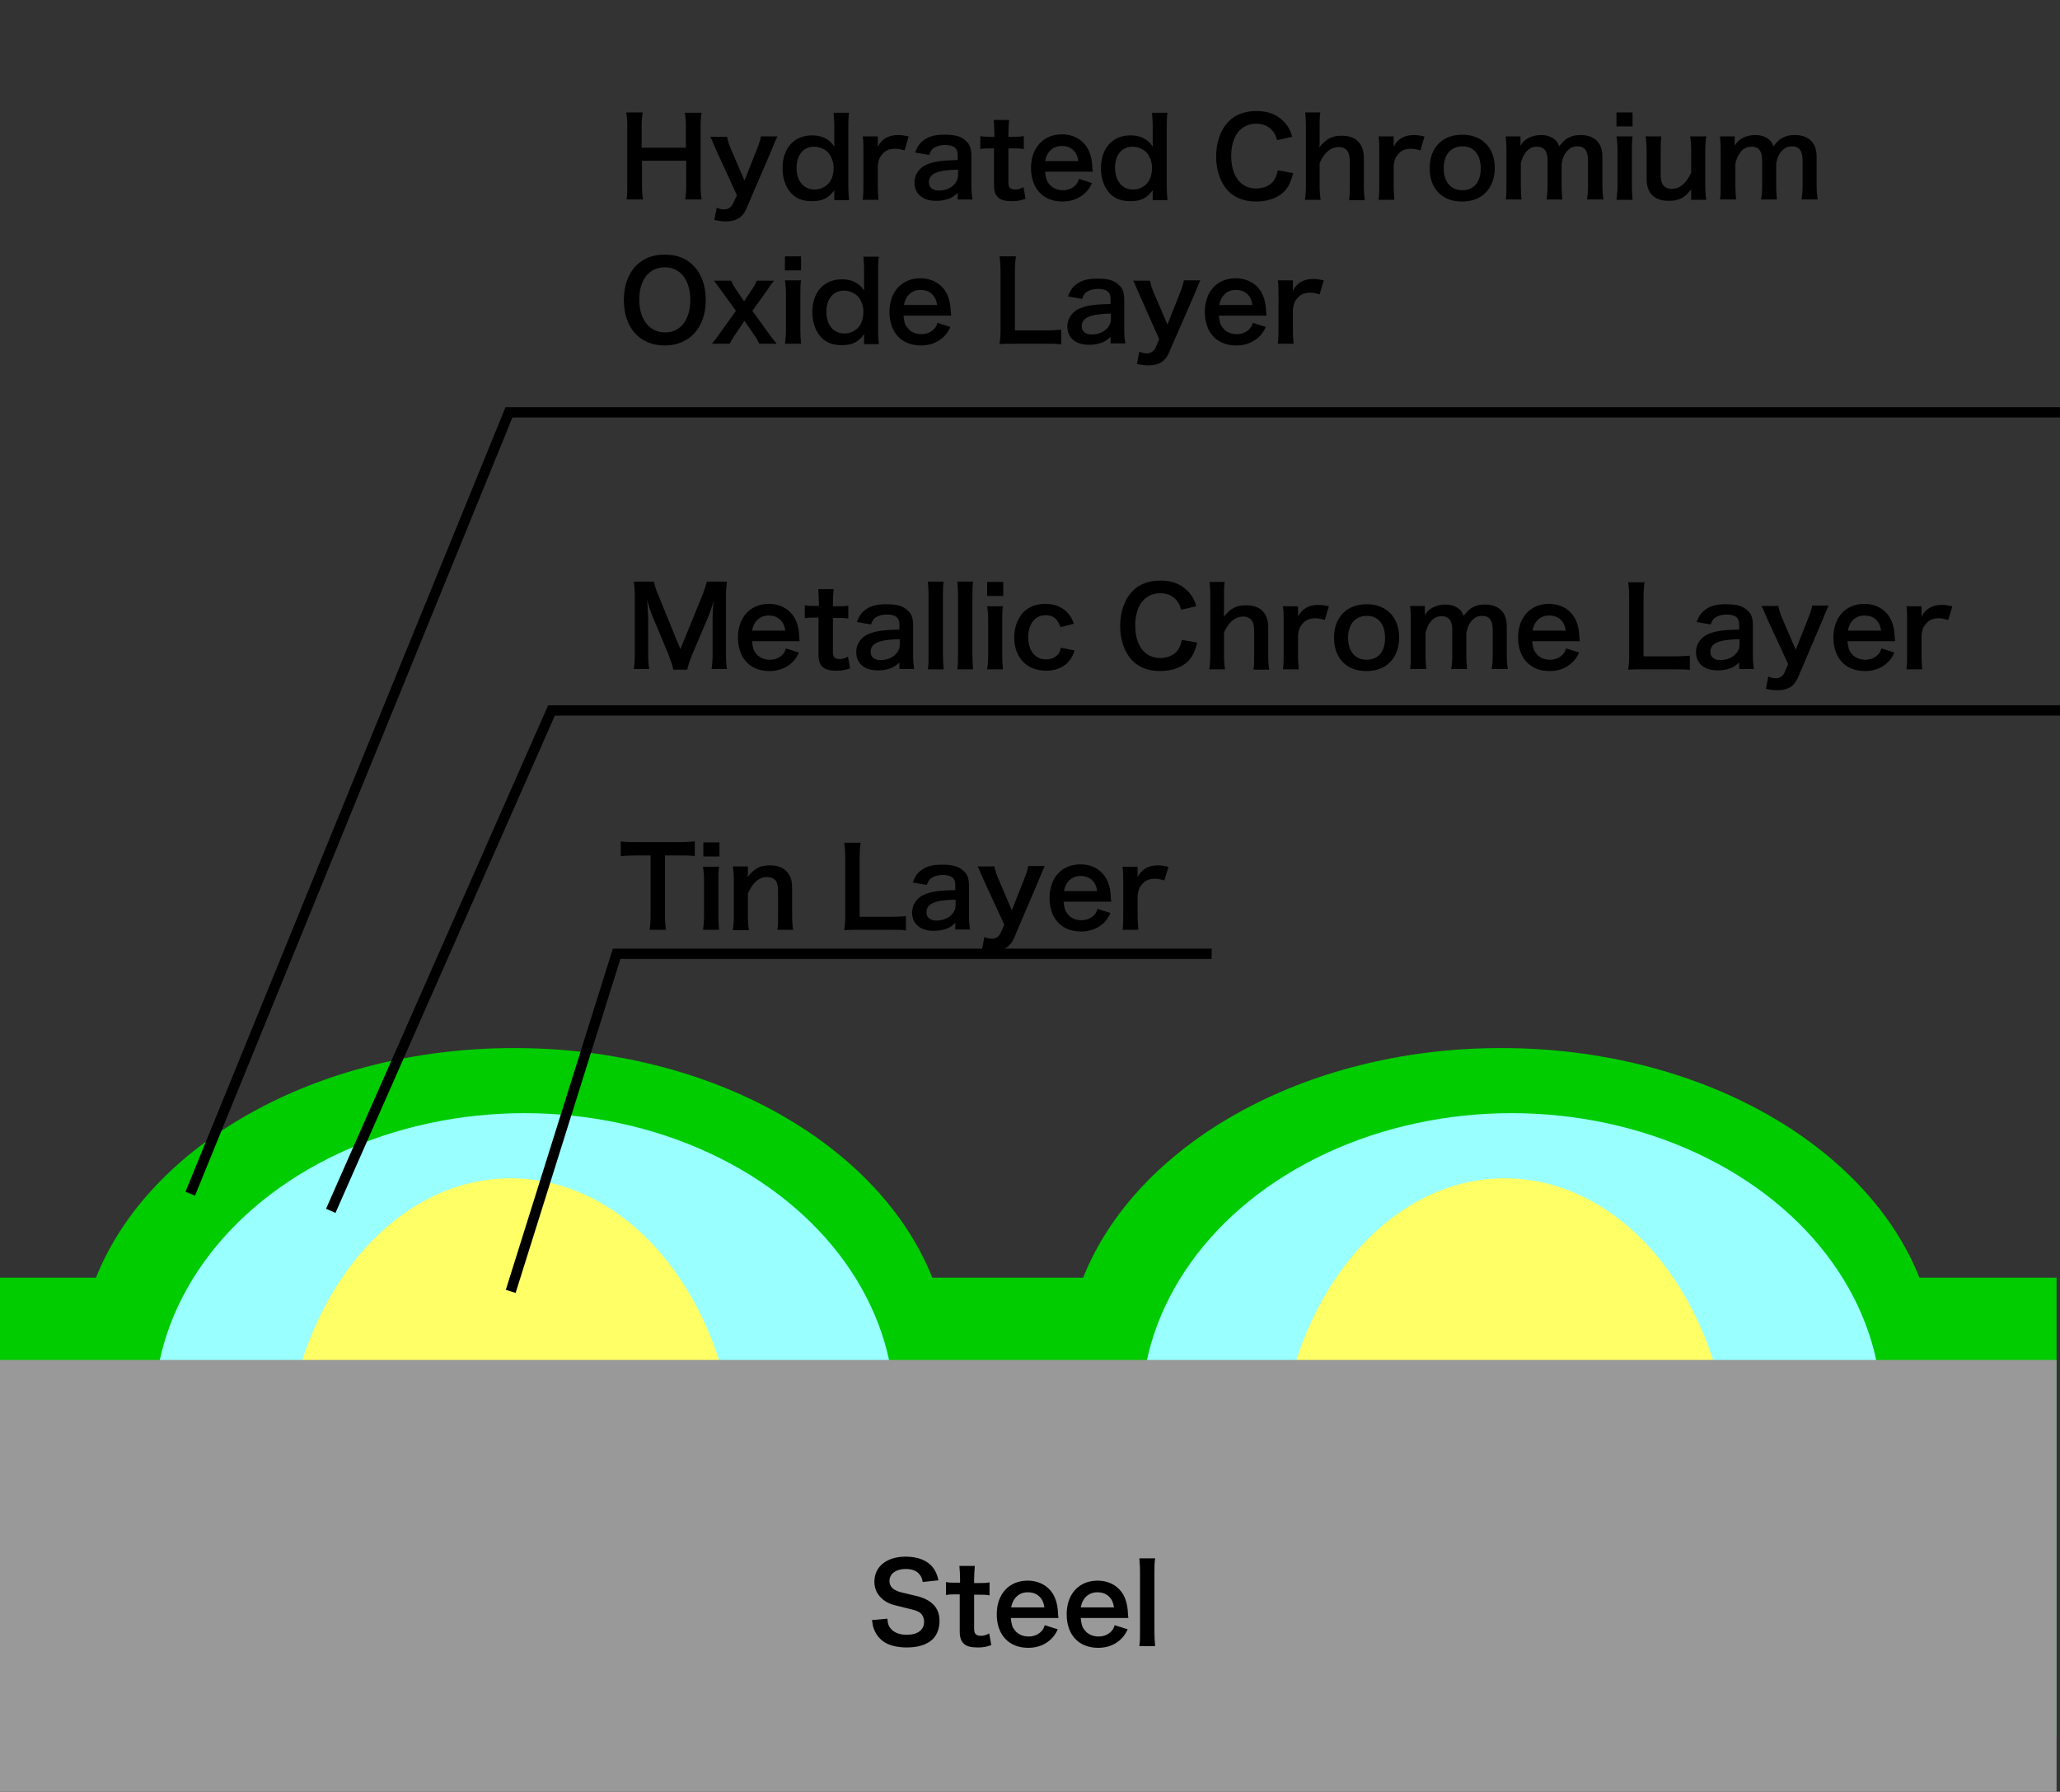 <?xml version="1.0" encoding="utf-8"?>
<!-- Generator: Adobe Illustrator 28.1.0, SVG Export Plug-In . SVG Version: 6.00 Build 0)  -->
<svg version="1.1" id="レイヤー_1" xmlns="http://www.w3.org/2000/svg" xmlns:xlink="http://www.w3.org/1999/xlink" x="0px"
	 y="0px" width="601px" height="522.8px" viewBox="0 0 601 522.8" style="enable-background:new 0 0 601 522.8;"
	 xml:space="preserve">
<rect x="0" y="0" width="601" height="522.8" fill="#333333" stroke="none"/>
<style type="text/css">
	.st0{fill:#00CC00;}
	.st1{fill:#99FFFF;}
	.st2{fill:#FFFF66;}
	.st3{fill:#999999;}
	.st4{fill:none;stroke:#000000;stroke-width:3;stroke-miterlimit:10;}
</style>
<path class="st0" d="M560,372.8c-15.4-38.7-64.1-67-122-67s-106.6,28.3-122,67H272c-15.4-38.7-64.1-67-122-67s-106.6,28.3-122,67H0
	v134h600v-134H560z"/>
<g>
	<ellipse class="st1" cx="153" cy="411.8" rx="108" ry="87"/>
	<ellipse class="st1" cx="441" cy="411.8" rx="108" ry="87"/>
</g>
<ellipse class="st2" cx="149" cy="430.8" rx="66" ry="87"/>
<ellipse class="st2" cx="439" cy="430.8" rx="66" ry="87"/>
<rect y="396.8" class="st3" width="600" height="126"/>
<polyline class="st4" points="149,376.8 179.9,278.3 353.5,278.3 "/>
<polyline class="st4" points="96.5,353.3 160.9,207.3 601.5,207.3 "/>
<polyline class="st4" points="55.5,348.3 148.5,120.3 601,120.3 "/>
<g>
	<g>
		<path d="M194,267.1c0,1.7,0.1,2.8,0.3,4.2h-4.8c0.2-1.3,0.3-2.4,0.3-4.2v-17.5h-4.3c-1.9,0-3.3,0.1-4.4,0.2v-4.3
			c1.2,0.2,2.5,0.2,4.4,0.2H198c2.3,0,3.5-0.1,4.7-0.2v4.3c-1.2-0.2-2.4-0.2-4.7-0.2h-4V267.1z"/>
		<path d="M209.9,245.8v4.1h-4.7v-4.1H209.9z M209.8,252.9c-0.2,1.2-0.2,2.2-0.2,4.2v10c0,1.8,0.1,2.8,0.2,4.2h-4.7
			c0.2-1.4,0.3-2.6,0.3-4.2v-10c0-1.8-0.1-2.8-0.3-4.2H209.8z"/>
		<path d="M213.8,271.2c0.2-1.4,0.3-2.4,0.3-4.2v-10c0-1.8-0.1-2.8-0.3-4.2h4.4v1.7c0,0.5,0,0.6-0.1,1.4c2-2.5,3.6-3.4,6.5-3.4
			c2.5,0,4.3,0.8,5.4,2.4c0.8,1.1,1.1,2.3,1.1,4.5v7.7c0,1.8,0.1,3,0.3,4.2h-4.6c0.2-1.4,0.2-2.5,0.2-4.2V260c0-1.3-0.2-2.2-0.5-2.8
			c-0.5-0.8-1.5-1.3-2.7-1.3c-2.3,0-4.2,1.6-5.6,4.8v6.5c0,1.6,0.1,2.8,0.3,4.2H213.8z"/>
		<path d="M264.4,271.5c-1.2-0.2-2.3-0.2-4.5-0.2h-9.5c-1.8,0-2.9,0-4.1,0.1c0.2-1.2,0.3-2.4,0.3-4.2v-16.6c0-2.2-0.1-3.4-0.3-4.7
			h4.8c-0.2,1.3-0.3,2.4-0.3,4.7v16.9h9c2.2,0,3.2-0.1,4.5-0.2V271.5z"/>
		<path d="M278.8,269.2c-1.3,1.2-2.1,1.7-3.4,2c-0.9,0.3-2,0.4-3,0.4c-3.9,0-6.3-2-6.3-5.4c0-2.2,1.4-4.3,3.6-5.2
			c2.1-0.9,4.4-1.2,9-1.3v-1.6c0-1.9-1.2-2.8-3.7-2.8c-1.3,0-2.6,0.4-3.3,0.9c-0.6,0.4-0.9,0.9-1.3,2l-4.1-0.7
			c0.7-1.9,1.3-2.7,2.5-3.6c1.6-1.2,3.4-1.6,6.1-1.6c3.1,0,4.9,0.5,6.3,1.9c1.1,1,1.5,2.2,1.5,4.4v8.6c0,1.7,0.1,2.6,0.3,4h-4.3
			V269.2z M278.8,262.5c-6.1,0.1-8.5,1.2-8.5,3.7c0,1.5,1.1,2.4,2.9,2.4c1.7,0,3.4-0.6,4.4-1.7c0.8-0.8,1.2-1.7,1.2-2.8V262.5z"/>
		<path d="M287,256.8c-1.4-3.2-1.4-3.3-1.8-4h4.9c0.2,0.9,0.6,2.4,1.2,3.7l3.9,9.1l3.6-9.1c0.8-2,1-2.8,1.2-3.8h4.8
			c-0.2,0.4-0.8,1.7-1.7,4l-7.3,17.1c-1,2.4-2.9,3.6-5.9,3.6c-1,0-1.9-0.1-3.4-0.4l0.7-3.6c0.9,0.4,1.5,0.5,2.2,0.5
			c1.1,0,2-0.6,2.5-1.6l1.1-2.5L287,256.8z"/>
		<path d="M310.3,263.1c0.2,1.8,0.4,2.7,1.2,3.6c0.9,1.2,2.4,1.8,4,1.8c1.6,0,2.9-0.6,3.8-1.6c0.4-0.4,0.6-0.8,0.9-1.7l3.8,1.2
			c-0.7,1.5-1.2,2.1-2,2.9c-1.7,1.6-3.9,2.5-6.6,2.5c-5.7,0-9.2-3.8-9.2-9.8c0-5.9,3.6-9.8,9-9.8c3.7,0,6.7,1.9,8,5.1
			c0.6,1.5,0.8,2.7,0.9,4.9c0,0.1,0,0.2,0.1,0.9H310.3z M320.1,260c-0.2-1.4-0.6-2.3-1.4-3.1c-0.9-0.9-2-1.3-3.5-1.3
			c-2.5,0-4.3,1.7-4.8,4.4H320.1z"/>
		<path d="M339.7,256.9c-1.3-0.4-2-0.5-2.8-0.5c-1.6,0-2.8,0.5-3.7,1.6c-0.8,0.9-1.1,1.7-1.3,3.2v5.9c0,1.7,0.1,2.7,0.2,4.2h-4.6
			c0.2-1.6,0.2-2.5,0.2-4.2v-10c0-2,0-2.8-0.2-4.2h4.4v3c1.2-2.3,3.1-3.4,6-3.4c0.8,0,1.5,0.1,3,0.4L339.7,256.9z"/>
	</g>
</g>
<g>
	<g>
		<path d="M258.9,472.3c0.1,1.4,0.3,2.1,0.9,2.8c0.9,1.2,2.6,1.9,4.7,1.9c3.2,0,5.1-1.4,5.1-3.8c0-1.3-0.6-2.4-1.6-2.9
			c-1-0.5-1.2-0.5-5.6-1.6c-2.4-0.5-3.7-1.1-4.8-2c-1.6-1.3-2.5-3-2.5-5.2c0-4.4,3.6-7.3,9.1-7.3c3.6,0,6.4,1.1,8,3.2
			c0.8,1.1,1.2,2,1.6,3.7l-4.6,0.5c-0.2-1.1-0.4-1.6-1-2.3c-0.8-1-2.2-1.5-4-1.5c-2.8,0-4.7,1.4-4.7,3.5c0,1.3,0.7,2.3,2.2,2.9
			c0.7,0.3,1,0.4,4.5,1.2c2.5,0.5,4.1,1.2,5.2,2c1.8,1.3,2.7,3.1,2.7,5.5c0,2.3-0.7,4.1-2,5.4c-1.7,1.6-4.2,2.4-7.6,2.4
			c-2.6,0-5.2-0.6-6.7-1.7c-1.3-0.9-2.2-2.1-2.8-3.6c-0.3-0.7-0.4-1.3-0.6-2.7L258.9,472.3z"/>
		<path d="M284.4,457c-0.1,1.1-0.2,2.5-0.2,3.9v1h1.3c1.5,0,2.2,0,3.2-0.2v3.8c-1.1-0.2-1.7-0.2-3.1-0.2h-1.4v9.9
			c0,1.6,0.6,2.1,2.1,2.1c0.8,0,1.3-0.2,2.3-0.7l0.6,3.4c-1.4,0.5-2.3,0.7-4,0.7c-3.7,0-5.2-1.3-5.2-4.7v-10.8h-1.2
			c-1.2,0-1.8,0-2.8,0.2v-3.8c0.9,0.2,1.5,0.2,2.9,0.2h1.2v-1c0-1.4-0.1-2.8-0.2-3.9H284.4z"/>
		<path d="M294.9,472.1c0.2,1.8,0.4,2.7,1.2,3.6c0.9,1.2,2.4,1.8,4,1.8c1.6,0,2.9-0.6,3.8-1.6c0.4-0.4,0.6-0.8,0.9-1.7l3.8,1.2
			c-0.7,1.5-1.2,2.1-2,2.9c-1.7,1.6-3.9,2.5-6.6,2.5c-5.7,0-9.2-3.8-9.2-9.8c0-5.9,3.6-9.8,9-9.8c3.7,0,6.7,1.9,8,5.1
			c0.6,1.5,0.8,2.7,0.9,4.9c0,0.1,0,0.2,0.1,0.9H294.9z M304.7,469c-0.2-1.4-0.6-2.3-1.4-3.1c-0.9-0.9-2-1.3-3.5-1.3
			c-2.5,0-4.3,1.7-4.8,4.4H304.7z"/>
		<path d="M315.3,472.1c0.2,1.8,0.4,2.7,1.2,3.6c0.9,1.2,2.4,1.8,4,1.8c1.6,0,2.9-0.6,3.8-1.6c0.4-0.4,0.6-0.8,0.9-1.7l3.8,1.2
			c-0.7,1.5-1.2,2.1-2,2.9c-1.7,1.6-3.9,2.5-6.6,2.5c-5.7,0-9.2-3.8-9.2-9.8c0-5.9,3.6-9.8,9-9.8c3.7,0,6.7,1.9,8,5.1
			c0.6,1.5,0.8,2.7,0.9,4.9c0,0.1,0,0.2,0.1,0.9H315.3z M325,469c-0.2-1.4-0.6-2.3-1.4-3.1c-0.9-0.9-2-1.3-3.5-1.3
			c-2.5,0-4.3,1.7-4.8,4.4H325z"/>
		<path d="M337,454.8c-0.2,1.2-0.2,2.3-0.2,4.2v17.1c0,1.7,0.1,2.8,0.2,4.2h-4.6c0.2-1.4,0.2-2.3,0.2-4.2v-17.2
			c0-1.9-0.1-2.9-0.2-4.2H337z"/>
	</g>
</g>
<g>
	<path d="M196.4,195.2c-0.2-1-0.7-2.5-1.4-4.3l-4.6-11c-0.6-1.4-0.9-2.3-1.6-4.9c0.1,1.7,0.3,4.3,0.3,5v10.5c0,2.2,0.1,3.4,0.3,4.7
		h-4.5c0.2-1.3,0.3-2.5,0.3-4.7v-16.1c0-2.1-0.1-3.4-0.3-4.7h5.9c0.2,1.1,0.6,2.5,1.2,3.8l6.5,15.9l6.5-15.9
		c0.6-1.6,0.9-2.6,1.2-3.8h5.9c-0.2,1.5-0.3,2.6-0.3,4.7v16.1c0,2.3,0.1,3.5,0.3,4.7h-4.5c0.2-1.3,0.3-2.5,0.3-4.7V180
		c0.1-2.8,0.2-4.4,0.3-4.9c-0.4,1.7-1,3.5-1.5,4.7l-4.8,11.3c-0.6,1.5-1.2,3.3-1.4,4.3H196.4z"/>
	<path d="M219.4,187.1c0.2,1.8,0.4,2.7,1.2,3.6c0.9,1.2,2.4,1.8,4,1.8c1.6,0,2.9-0.6,3.8-1.6c0.4-0.4,0.6-0.8,0.9-1.7l3.8,1.2
		c-0.7,1.5-1.2,2.1-2,2.9c-1.7,1.6-3.9,2.5-6.6,2.5c-5.7,0-9.2-3.8-9.2-9.8c0-5.9,3.6-9.8,9-9.8c3.7,0,6.7,1.9,8,5.1
		c0.6,1.5,0.8,2.7,0.9,4.9c0,0.1,0,0.2,0.1,0.9H219.4z M229.1,184c-0.2-1.4-0.6-2.3-1.4-3.1c-0.9-0.9-2-1.3-3.5-1.3
		c-2.5,0-4.3,1.7-4.8,4.4H229.1z"/>
	<path d="M243.2,172c-0.1,1.1-0.2,2.5-0.2,3.9v1h1.3c1.5,0,2.2,0,3.2-0.2v3.8c-1.1-0.2-1.7-0.2-3.1-0.2h-1.4v9.9
		c0,1.6,0.6,2.1,2.1,2.1c0.8,0,1.3-0.2,2.3-0.7l0.6,3.4c-1.4,0.5-2.3,0.7-4,0.7c-3.7,0-5.2-1.3-5.2-4.7v-10.8h-1.2
		c-1.2,0-1.8,0-2.8,0.2v-3.8c0.9,0.2,1.5,0.2,2.9,0.2h1.2v-1c0-1.4-0.1-2.8-0.2-3.9H243.2z"/>
	<path d="M262.5,193.2c-1.3,1.2-2.1,1.7-3.4,2c-0.9,0.3-2,0.4-3,0.4c-3.9,0-6.3-2-6.3-5.4c0-2.2,1.4-4.3,3.6-5.2
		c2.1-0.9,4.4-1.2,9-1.3v-1.6c0-1.9-1.2-2.8-3.7-2.8c-1.3,0-2.6,0.4-3.3,0.9c-0.6,0.4-0.9,0.9-1.3,2l-4.1-0.7
		c0.7-1.9,1.3-2.7,2.5-3.6c1.6-1.2,3.4-1.6,6.1-1.6c3.1,0,4.9,0.5,6.3,1.9c1.1,1,1.5,2.2,1.5,4.4v8.6c0,1.7,0.1,2.6,0.3,4h-4.3
		V193.2z M262.5,186.5c-6.1,0.1-8.5,1.2-8.5,3.7c0,1.5,1.1,2.4,2.9,2.4c1.7,0,3.4-0.6,4.4-1.7c0.8-0.8,1.2-1.7,1.2-2.8V186.5z"/>
	<path d="M275.3,169.8c-0.2,1.2-0.2,2.3-0.2,4.2v17.1c0,1.7,0.1,2.8,0.2,4.2h-4.6c0.2-1.4,0.2-2.3,0.2-4.2v-17.2
		c0-1.9-0.1-2.9-0.2-4.2H275.3z"/>
	<path d="M283.9,169.8c-0.2,1.2-0.2,2.3-0.2,4.2v17.1c0,1.7,0.1,2.8,0.2,4.2h-4.6c0.2-1.4,0.2-2.3,0.2-4.2v-17.2
		c0-1.9-0.1-2.9-0.2-4.2H283.9z"/>
	<path d="M292.7,169.8v4.1H288v-4.1H292.7z M292.6,176.9c-0.2,1.2-0.2,2.2-0.2,4.2v10c0,1.8,0.1,2.8,0.2,4.2H288
		c0.2-1.4,0.3-2.6,0.3-4.2v-10c0-1.8-0.1-2.8-0.3-4.2H292.6z"/>
	<path d="M309.4,183c-0.4-1-0.6-1.4-1-2c-0.8-1-1.9-1.5-3.3-1.5c-3.1,0-5.1,2.5-5.1,6.4c0,4,2,6.5,5.2,6.5c1.6,0,2.9-0.6,3.7-1.8
		c0.3-0.4,0.4-0.8,0.6-1.6l4,0.8c-0.4,1.3-0.8,2-1.3,2.7c-1.5,2.1-4,3.2-7,3.2c-5.6,0-9.3-3.8-9.3-9.7c0-3,1-5.6,2.7-7.4
		c1.6-1.6,3.8-2.4,6.4-2.4c3.1,0,5.6,1.2,7.2,3.5c0.4,0.6,0.7,1.2,1.1,2.3L309.4,183z"/>
	<path d="M349.3,187.5c-0.6,2.3-1.2,3.6-2.1,4.8c-1.8,2.2-4.9,3.5-8.7,3.5c-3.5,0-6.3-1.1-8.2-3.1c-2.2-2.3-3.5-6-3.5-10
		c0-4.2,1.3-7.9,3.7-10.3c1.9-2,4.8-3,8-3c2.5,0,4.4,0.5,6.1,1.5c1.4,0.9,2.6,2.1,3.4,3.5c0.4,0.7,0.6,1.2,1,2.5l-4.4,1
		c-0.4-1.4-0.7-2-1.4-2.8c-1.1-1.3-2.7-2-4.7-2c-4.5,0-7.3,3.6-7.3,9.4c0,5.9,2.8,9.5,7.3,9.5c2.2,0,4.2-0.9,5.2-2.4
		c0.5-0.8,0.8-1.5,1.1-2.9L349.3,187.5z"/>
	<path d="M357.3,169.8c-0.2,1.2-0.2,2.4-0.2,4.2v4.6c0,0.4,0,0.6-0.1,1.4c2-2.5,3.7-3.4,6.6-3.4c4.1,0,6.4,2.3,6.4,6.5v8.1
		c0,1.8,0.1,3,0.3,4.2h-4.6c0.2-1.4,0.2-2.5,0.2-4.2V184c0-1.5-0.3-2.5-0.9-3.2c-0.6-0.6-1.3-0.9-2.2-0.9c-2.4,0-4.3,1.5-5.7,4.7
		v6.5c0,1.6,0.1,2.8,0.3,4.2h-4.6c0.2-1.4,0.3-2.3,0.3-4.2V174c0-1.9-0.1-2.9-0.2-4.2H357.3z"/>
	<path d="M386.5,180.9c-1.3-0.4-2-0.5-2.8-0.5c-1.6,0-2.8,0.5-3.7,1.6c-0.8,0.9-1.1,1.7-1.3,3.2v5.9c0,1.7,0.1,2.7,0.2,4.2h-4.6
		c0.2-1.6,0.2-2.5,0.2-4.2v-10c0-2,0-2.8-0.2-4.2h4.4v3c1.2-2.3,3.1-3.4,6-3.4c0.8,0,1.5,0.1,3,0.4L386.5,180.9z"/>
	<path d="M389.2,186.1c0-6,3.7-9.8,9.5-9.8c5.8,0,9.5,3.8,9.5,9.7c0,5.9-3.7,9.8-9.4,9.8C392.9,195.9,389.2,192.1,389.2,186.1z
		 M393.3,186.1c0,3.9,2,6.4,5.4,6.4s5.4-2.4,5.4-6.3c0-4.1-2-6.5-5.3-6.5C395.4,179.7,393.3,182.1,393.3,186.1z"/>
	<path d="M411.4,195.2c0.2-1.4,0.2-2.4,0.2-4.2v-10c0-2-0.1-2.9-0.2-4.2h4.3v1.6c0,0.2,0,0.7,0,1.2c0.9-2,3.3-3.2,6-3.2
		c1.7,0,3.1,0.5,4.1,1.4c0.6,0.5,0.8,0.9,1.2,1.9c1.1-1.4,1.7-2,2.7-2.5c1.1-0.6,2.1-0.8,3.6-0.8c2,0,3.7,0.6,4.8,1.8
		c1.1,1.2,1.5,2.6,1.5,4.9v7.9c0,1.8,0.1,2.8,0.3,4.2h-4.7c0.2-1.3,0.3-2.3,0.3-4.2v-7.2c0-2.8-1-4.1-3.1-4.1c-1.1,0-1.9,0.3-2.6,1
		c-1.1,1-1.6,2-2,4v6.3c0,1.8,0.1,2.8,0.2,4.2h-4.6c0.2-1.3,0.3-2.3,0.3-4.2v-7.2c0-2.7-1-4-3.1-4c-1.3,0-2.4,0.5-3.3,1.7
		c-0.7,0.9-1,1.7-1.4,3.2v6.3c0,1.7,0.1,2.7,0.2,4.2H411.4z"/>
	<path d="M447,187.1c0.2,1.8,0.4,2.7,1.2,3.6c0.9,1.2,2.4,1.8,4,1.8c1.6,0,2.9-0.6,3.8-1.6c0.4-0.4,0.6-0.8,0.9-1.7l3.8,1.2
		c-0.7,1.5-1.2,2.1-2,2.9c-1.7,1.6-3.9,2.5-6.6,2.5c-5.7,0-9.2-3.8-9.2-9.8c0-5.9,3.6-9.8,9-9.8c3.7,0,6.7,1.9,8,5.1
		c0.6,1.5,0.8,2.7,0.9,4.9c0,0.1,0,0.2,0.1,0.9H447z M456.8,184c-0.2-1.4-0.6-2.3-1.4-3.1c-0.9-0.9-2-1.3-3.5-1.3
		c-2.5,0-4.3,1.7-4.8,4.4H456.8z"/>
	<path d="M493.1,195.5c-1.2-0.2-2.3-0.2-4.5-0.2h-9.5c-1.8,0-2.9,0-4.1,0.1c0.2-1.2,0.3-2.4,0.3-4.2v-16.6c0-2.2-0.1-3.4-0.3-4.7
		h4.8c-0.2,1.3-0.3,2.4-0.3,4.7v16.9h9c2.2,0,3.2-0.1,4.5-0.2V195.5z"/>
	<path d="M507.5,193.2c-1.3,1.2-2.1,1.7-3.4,2c-0.9,0.3-2,0.4-3,0.4c-3.9,0-6.3-2-6.3-5.4c0-2.2,1.4-4.3,3.6-5.2
		c2.1-0.9,4.4-1.2,9-1.3v-1.6c0-1.9-1.2-2.8-3.7-2.8c-1.3,0-2.6,0.4-3.3,0.9c-0.6,0.4-0.9,0.9-1.3,2l-4.1-0.7
		c0.7-1.9,1.3-2.7,2.5-3.6c1.6-1.2,3.4-1.6,6.1-1.6c3.1,0,4.9,0.5,6.3,1.9c1.1,1,1.5,2.2,1.5,4.4v8.6c0,1.7,0.1,2.6,0.3,4h-4.3
		V193.2z M507.5,186.5c-6.1,0.1-8.5,1.2-8.5,3.7c0,1.5,1.1,2.4,2.9,2.4c1.7,0,3.4-0.6,4.4-1.7c0.8-0.8,1.2-1.7,1.2-2.8V186.5z"/>
	<path d="M515.7,180.8c-1.4-3.2-1.4-3.3-1.8-4h4.9c0.2,0.9,0.6,2.4,1.2,3.7l3.9,9.1l3.6-9.1c0.8-2,1-2.8,1.2-3.8h4.8
		c-0.2,0.4-0.8,1.7-1.7,4l-7.3,17.1c-1,2.4-2.9,3.6-5.9,3.6c-1,0-1.9-0.1-3.4-0.4l0.7-3.6c0.9,0.4,1.5,0.5,2.2,0.5
		c1.1,0,2-0.6,2.5-1.6l1.1-2.5L515.7,180.8z"/>
	<path d="M539,187.1c0.2,1.8,0.4,2.7,1.2,3.6c0.9,1.2,2.4,1.8,4,1.8c1.6,0,2.9-0.6,3.8-1.6c0.4-0.4,0.6-0.8,0.9-1.7l3.8,1.2
		c-0.7,1.5-1.2,2.1-2,2.9c-1.7,1.6-3.9,2.5-6.6,2.5c-5.7,0-9.2-3.8-9.2-9.8c0-5.9,3.6-9.8,9-9.8c3.7,0,6.7,1.9,8,5.1
		c0.6,1.5,0.8,2.7,0.9,4.9c0,0.1,0,0.2,0.1,0.9H539z M548.8,184c-0.2-1.4-0.6-2.3-1.4-3.1c-0.9-0.9-2-1.3-3.5-1.3
		c-2.5,0-4.3,1.7-4.8,4.4H548.8z"/>
	<path d="M568.4,180.9c-1.3-0.4-2-0.5-2.8-0.5c-1.6,0-2.8,0.5-3.7,1.6c-0.8,0.9-1.1,1.7-1.3,3.2v5.9c0,1.7,0.1,2.7,0.2,4.2h-4.6
		c0.2-1.6,0.2-2.5,0.2-4.2v-10c0-2,0-2.8-0.2-4.2h4.4v3c1.2-2.3,3.1-3.4,6-3.4c0.8,0,1.5,0.1,3,0.4L568.4,180.9z"/>
</g>
<g>
	<g>
		<path d="M204.7,32.8c-0.2,1.3-0.3,2.3-0.3,4.1v17.2c0,1.9,0.1,2.8,0.3,4.1h-4.8c0.2-1.2,0.3-2.2,0.3-4.1v-7.2h-12.9v7.2
			c0,1.9,0.1,2.8,0.3,4.1h-4.8C183,57,183,56,183,54.1V36.9c0-1.9-0.1-2.9-0.3-4.1h4.8c-0.2,1.3-0.3,2.4-0.3,4.1v6.2h12.9v-6.1
			c0-1.8-0.1-3-0.3-4.1H204.7z"/>
		<path d="M209,43.9c-1.4-3.2-1.4-3.3-1.8-4h4.9c0.2,0.9,0.6,2.4,1.2,3.7l3.9,9.1l3.6-9.1c0.8-2,1-2.8,1.2-3.8h4.8
			c-0.2,0.4-0.8,1.7-1.7,4L217.7,61c-1,2.4-2.9,3.6-5.9,3.6c-1,0-1.9-0.1-3.4-0.4l0.7-3.6c0.9,0.4,1.5,0.5,2.2,0.5
			c1.1,0,2-0.6,2.5-1.6L215,57L209,43.9z"/>
		<path d="M243.4,56.7c0-0.4,0-0.7,0-1.2c-1.7,2.3-3.4,3.2-6.5,3.2c-2.2,0-3.9-0.5-5.3-1.6c-2.1-1.7-3.3-4.6-3.3-8
			c0-5.9,3.4-9.6,8.6-9.6c2,0,3.6,0.5,4.9,1.5c0.6,0.4,0.9,0.8,1.6,1.8c0-0.4,0-0.4,0-1c0-0.2,0-0.8,0-1.4v-3.2c0-1.9-0.1-3-0.2-4.3
			h4.5c-0.2,1.5-0.2,2.7-0.2,4.3v16.9c0,1.9,0.1,2.9,0.2,4.3h-4.3V56.7z M237.7,55.3c1.7,0,3.3-0.8,4.3-2.1c0.8-1.1,1.2-2.6,1.2-4.3
			c0-1.6-0.6-3.2-1.5-4.3c-1-1.1-2.6-1.8-4.2-1.8c-3.1,0-5.1,2.4-5.1,6.2C232.4,52.9,234.5,55.3,237.7,55.3z"/>
		<path d="M263.9,43.9c-1.3-0.4-2-0.5-2.8-0.5c-1.6,0-2.8,0.5-3.7,1.6c-0.8,0.9-1.1,1.7-1.3,3.2v5.9c0,1.7,0.1,2.7,0.2,4.2h-4.6
			c0.2-1.6,0.2-2.5,0.2-4.2V44c0-2,0-2.8-0.2-4.2h4.4v3c1.2-2.3,3.1-3.4,6-3.4c0.8,0,1.5,0.1,3,0.4L263.9,43.9z"/>
		<path d="M279.5,56.2c-1.3,1.2-2.1,1.7-3.4,2c-0.9,0.3-2,0.4-3,0.4c-3.9,0-6.3-2-6.3-5.4c0-2.2,1.4-4.3,3.6-5.2
			c2.1-0.9,4.4-1.2,9-1.3v-1.6c0-1.9-1.2-2.8-3.7-2.8c-1.3,0-2.6,0.4-3.3,0.9c-0.6,0.4-0.9,0.9-1.3,2l-4.1-0.7
			c0.7-1.9,1.3-2.7,2.5-3.6c1.6-1.2,3.4-1.6,6.1-1.6c3.1,0,4.9,0.5,6.3,1.9c1.1,1,1.5,2.2,1.5,4.4v8.6c0,1.7,0.1,2.6,0.3,4h-4.3
			V56.2z M279.5,49.5c-6.1,0.1-8.5,1.2-8.5,3.7c0,1.5,1.1,2.4,2.9,2.4c1.7,0,3.4-0.6,4.4-1.7c0.8-0.8,1.2-1.7,1.2-2.8V49.5z"/>
		<path d="M294.4,35c-0.1,1.1-0.2,2.5-0.2,3.9v1h1.3c1.5,0,2.2,0,3.2-0.2v3.8c-1.1-0.2-1.7-0.2-3.1-0.2h-1.4v9.9
			c0,1.6,0.6,2.1,2.1,2.1c0.8,0,1.3-0.2,2.3-0.7l0.6,3.4c-1.4,0.5-2.3,0.7-4,0.7c-3.7,0-5.2-1.3-5.2-4.7V43.3h-1.2
			c-1.2,0-1.8,0-2.8,0.2v-3.8c0.9,0.2,1.5,0.2,2.9,0.2h1.2v-1c0-1.4-0.1-2.8-0.2-3.9H294.4z"/>
		<path d="M304.9,50.1c0.2,1.8,0.4,2.7,1.2,3.6c0.9,1.2,2.4,1.8,4,1.8c1.6,0,2.9-0.6,3.8-1.6c0.4-0.4,0.6-0.8,0.9-1.7l3.8,1.2
			c-0.7,1.5-1.2,2.1-2,2.9c-1.7,1.6-3.9,2.5-6.6,2.5c-5.7,0-9.2-3.8-9.2-9.8c0-5.9,3.6-9.8,9-9.8c3.7,0,6.7,1.9,8,5.1
			c0.6,1.5,0.8,2.7,0.9,4.9c0,0.1,0,0.2,0.1,0.9H304.9z M314.6,47c-0.2-1.4-0.6-2.3-1.4-3.1c-0.9-0.9-2-1.3-3.5-1.3
			c-2.5,0-4.3,1.7-4.8,4.4H314.6z"/>
		<path d="M336.3,56.7c0-0.4,0-0.7,0-1.2c-1.7,2.3-3.4,3.2-6.5,3.2c-2.2,0-3.9-0.5-5.3-1.6c-2.1-1.7-3.3-4.6-3.3-8
			c0-5.9,3.4-9.6,8.6-9.6c2,0,3.6,0.5,4.9,1.5c0.6,0.4,0.9,0.8,1.6,1.8c0-0.4,0-0.4,0-1c0-0.2,0-0.8,0-1.4v-3.2c0-1.9-0.1-3-0.2-4.3
			h4.5c-0.2,1.5-0.2,2.7-0.2,4.3v16.9c0,1.9,0.1,2.9,0.2,4.3h-4.3V56.7z M330.6,55.3c1.7,0,3.3-0.8,4.3-2.1c0.8-1.1,1.2-2.6,1.2-4.3
			c0-1.6-0.6-3.2-1.5-4.3c-1-1.1-2.6-1.8-4.2-1.8c-3.1,0-5.1,2.4-5.1,6.2C325.4,52.9,327.4,55.3,330.6,55.3z"/>
		<path d="M377.3,50.5c-0.6,2.3-1.2,3.6-2.1,4.8c-1.8,2.2-4.9,3.5-8.7,3.5c-3.5,0-6.3-1.1-8.2-3.1c-2.2-2.3-3.5-6-3.5-10
			c0-4.2,1.3-7.9,3.7-10.3c1.9-2,4.8-3,8-3c2.5,0,4.4,0.5,6.1,1.5c1.4,0.9,2.6,2.1,3.4,3.5c0.4,0.7,0.6,1.2,1,2.5l-4.4,1
			c-0.4-1.4-0.7-2-1.4-2.8c-1.1-1.3-2.7-2-4.7-2c-4.5,0-7.3,3.6-7.3,9.4c0,5.9,2.8,9.5,7.3,9.5c2.2,0,4.2-0.9,5.2-2.4
			c0.5-0.8,0.8-1.5,1.1-2.9L377.3,50.5z"/>
		<path d="M385.2,32.8c-0.2,1.2-0.2,2.4-0.2,4.2v4.6c0,0.4,0,0.6-0.1,1.4c2-2.5,3.7-3.4,6.6-3.4c4.1,0,6.4,2.3,6.4,6.5v8.1
			c0,1.8,0.1,3,0.3,4.2h-4.6c0.2-1.4,0.2-2.5,0.2-4.2V47c0-1.5-0.3-2.5-0.9-3.2c-0.6-0.6-1.3-0.9-2.2-0.9c-2.4,0-4.3,1.5-5.7,4.7
			v6.5c0,1.6,0.1,2.8,0.3,4.2h-4.6c0.2-1.4,0.3-2.3,0.3-4.2V37c0-1.9-0.1-2.9-0.2-4.2H385.2z"/>
		<path d="M414.4,43.9c-1.3-0.4-2-0.5-2.8-0.5c-1.6,0-2.8,0.5-3.7,1.6c-0.8,0.9-1.1,1.7-1.3,3.2v5.9c0,1.7,0.1,2.7,0.2,4.2h-4.6
			c0.2-1.6,0.2-2.5,0.2-4.2V44c0-2,0-2.8-0.2-4.2h4.4v3c1.2-2.3,3.1-3.4,6-3.4c0.8,0,1.5,0.1,3,0.4L414.4,43.9z"/>
		<path d="M417.1,49.1c0-6,3.7-9.8,9.5-9.8c5.8,0,9.5,3.8,9.5,9.7c0,5.9-3.7,9.8-9.4,9.8C420.8,58.9,417.1,55.1,417.1,49.1z
			 M421.2,49.1c0,3.9,2,6.4,5.4,6.4s5.4-2.4,5.4-6.3c0-4.1-2-6.5-5.3-6.5C423.3,42.7,421.2,45.1,421.2,49.1z"/>
		<path d="M439.3,58.3c0.2-1.4,0.2-2.4,0.2-4.2V44c0-2-0.1-2.9-0.2-4.2h4.3v1.6c0,0.2,0,0.7,0,1.2c0.9-2,3.3-3.2,6-3.2
			c1.7,0,3.1,0.5,4.1,1.4c0.6,0.5,0.8,0.9,1.2,1.9c1.1-1.4,1.7-2,2.7-2.5c1.1-0.6,2.1-0.8,3.6-0.8c2,0,3.7,0.6,4.8,1.8
			c1.1,1.2,1.5,2.6,1.5,4.9v7.9c0,1.8,0.1,2.8,0.3,4.2H463c0.2-1.3,0.3-2.3,0.3-4.2v-7.2c0-2.8-1-4.1-3.1-4.1c-1.1,0-1.9,0.3-2.6,1
			c-1.1,1-1.6,2-2,4v6.3c0,1.8,0.1,2.8,0.2,4.2h-4.6c0.2-1.3,0.3-2.3,0.3-4.2v-7.2c0-2.7-1-4-3.1-4c-1.3,0-2.4,0.5-3.3,1.7
			c-0.7,0.9-1,1.7-1.4,3.2v6.3c0,1.7,0.1,2.7,0.2,4.2H439.3z"/>
		<path d="M476.3,32.8v4.1h-4.7v-4.1H476.3z M476.3,39.9c-0.2,1.2-0.2,2.2-0.2,4.2v10c0,1.8,0.1,2.8,0.2,4.2h-4.7
			c0.2-1.4,0.3-2.6,0.3-4.2V44c0-1.8-0.1-2.8-0.3-4.2H476.3z"/>
		<path d="M497.8,39.9c-0.2,1.4-0.3,2.4-0.3,4.2v10c0,1.8,0.1,2.8,0.3,4.2h-4.4v-1.7c0-0.5,0-0.6,0-1.4c-1.8,2.5-3.5,3.4-6.6,3.4
			c-1.6,0-2.8-0.3-3.8-0.9c-1.8-1.1-2.6-2.9-2.6-5.5V44c0-1.8-0.1-3-0.3-4.2h4.6c-0.2,1.4-0.2,2.5-0.2,4.2v7.1c0,1.9,0.5,3,1.5,3.6
			c0.5,0.3,1.2,0.4,1.8,0.4c2.3,0,4.1-1.6,5.6-4.7V44c0-1.6-0.1-2.8-0.3-4.2H497.8z"/>
		<path d="M501.8,58.3c0.2-1.4,0.2-2.4,0.2-4.2V44c0-2-0.1-2.9-0.2-4.2h4.3v1.6c0,0.2,0,0.7,0,1.2c0.9-2,3.3-3.2,6-3.2
			c1.7,0,3.1,0.5,4.1,1.4c0.6,0.5,0.8,0.9,1.2,1.9c1.1-1.4,1.7-2,2.7-2.5c1.1-0.6,2.1-0.8,3.6-0.8c2,0,3.7,0.6,4.8,1.8
			c1.1,1.2,1.5,2.6,1.5,4.9v7.9c0,1.8,0.1,2.8,0.3,4.2h-4.7c0.2-1.3,0.3-2.3,0.3-4.2v-7.2c0-2.8-1-4.1-3.1-4.1c-1.1,0-1.9,0.3-2.6,1
			c-1.1,1-1.6,2-2,4v6.3c0,1.8,0.1,2.8,0.2,4.2h-4.6c0.2-1.3,0.3-2.3,0.3-4.2v-7.2c0-2.7-1-4-3.1-4c-1.3,0-2.4,0.5-3.3,1.7
			c-0.7,0.9-1,1.7-1.4,3.2v6.3c0,1.7,0.1,2.7,0.2,4.2H501.8z"/>
		<path d="M202.3,77.5c2.3,2.3,3.6,5.8,3.6,10c0,8.1-4.7,13.3-12,13.3s-11.9-5.2-11.9-13.3c0-4.1,1.3-7.7,3.6-10
			c2.2-2.2,4.9-3.2,8.3-3.2C197.4,74.3,200.1,75.3,202.3,77.5z M201.4,87.5c0-3.2-0.9-5.8-2.5-7.5c-1.3-1.3-3-2-4.9-2
			c-4.6,0-7.5,3.6-7.5,9.4c0,3.2,0.9,5.9,2.6,7.6c1.3,1.3,3,2,5,2C198.5,97,201.4,93.3,201.4,87.5z"/>
		<path d="M221.5,100.3c-0.5-1.1-0.9-1.7-1.5-2.6l-2.8-4.1l-2.9,4.3c-0.5,0.8-0.8,1.2-1.4,2.4h-5.2c0.7-0.9,1.7-2.1,2.2-2.9l4.8-6.7
			l-4.4-6.1c-0.4-0.5-0.6-0.8-2-2.7h5c0.4,0.9,0.8,1.6,1.3,2.4l2.5,3.6l2.4-3.6c0.6-0.9,1-1.7,1.3-2.4h5c-1,1.3-1.5,2-2,2.8l-4.3,6
			l4.7,6.5c0.4,0.6,1.5,2,2.4,3.1H221.5z"/>
		<path d="M233.7,74.8v4.1H229v-4.1H233.7z M233.7,81.9c-0.2,1.2-0.2,2.2-0.2,4.2v10c0,1.8,0.1,2.8,0.2,4.2H229
			c0.2-1.4,0.3-2.6,0.3-4.2V86c0-1.8-0.1-2.8-0.3-4.2H233.7z"/>
		<path d="M252.1,98.7c0-0.4,0-0.7,0-1.2c-1.7,2.3-3.4,3.2-6.5,3.2c-2.2,0-3.9-0.5-5.3-1.6c-2.1-1.7-3.3-4.6-3.3-8
			c0-5.9,3.4-9.6,8.6-9.6c2,0,3.6,0.5,4.9,1.5c0.6,0.4,0.9,0.8,1.6,1.8c0-0.4,0-0.4,0-1c0-0.2,0-0.8,0-1.4v-3.2c0-1.9-0.1-3-0.2-4.3
			h4.5c-0.2,1.5-0.2,2.7-0.2,4.3v16.9c0,1.9,0.1,2.9,0.2,4.3h-4.3V98.7z M246.4,97.3c1.7,0,3.3-0.8,4.3-2.1c0.8-1.1,1.2-2.6,1.2-4.3
			c0-1.6-0.6-3.2-1.5-4.3c-1-1.1-2.6-1.8-4.2-1.8c-3.1,0-5.1,2.4-5.1,6.2C241.1,94.9,243.2,97.3,246.4,97.3z"/>
		<path d="M263.6,92.1c0.2,1.8,0.4,2.7,1.2,3.6c0.9,1.2,2.4,1.8,4,1.8c1.6,0,2.9-0.6,3.8-1.6c0.4-0.4,0.6-0.8,0.9-1.7l3.8,1.2
			c-0.7,1.5-1.2,2.1-2,2.9c-1.7,1.6-3.9,2.5-6.6,2.5c-5.7,0-9.2-3.8-9.2-9.8c0-5.9,3.6-9.8,9-9.8c3.7,0,6.7,1.9,8,5.1
			c0.6,1.5,0.8,2.7,0.9,4.9c0,0.1,0,0.2,0.1,0.9H263.6z M273.4,89c-0.2-1.4-0.6-2.3-1.4-3.1c-0.9-0.9-2-1.3-3.5-1.3
			c-2.5,0-4.3,1.7-4.8,4.4H273.4z"/>
		<path d="M309.7,100.5c-1.2-0.2-2.3-0.2-4.5-0.2h-9.5c-1.8,0-2.9,0-4.1,0.1c0.2-1.2,0.3-2.4,0.3-4.2V79.5c0-2.2-0.1-3.4-0.3-4.7
			h4.8c-0.2,1.3-0.3,2.4-0.3,4.7v16.9h9c2.2,0,3.2-0.1,4.5-0.2V100.5z"/>
		<path d="M324.1,98.2c-1.3,1.2-2.1,1.7-3.4,2c-0.9,0.3-2,0.4-3,0.4c-3.9,0-6.3-2-6.3-5.4c0-2.2,1.4-4.3,3.6-5.2
			c2.1-0.9,4.4-1.2,9-1.3v-1.6c0-1.9-1.2-2.8-3.7-2.8c-1.3,0-2.6,0.4-3.3,0.9c-0.6,0.4-0.9,0.9-1.3,2l-4.1-0.7
			c0.7-1.9,1.3-2.7,2.5-3.6c1.6-1.2,3.4-1.6,6.1-1.6c3.1,0,4.9,0.5,6.3,1.9c1.1,1,1.5,2.2,1.5,4.4v8.6c0,1.7,0.1,2.6,0.3,4h-4.3
			V98.2z M324.1,91.5c-6.1,0.1-8.5,1.2-8.5,3.7c0,1.5,1.1,2.4,2.9,2.4c1.7,0,3.4-0.6,4.4-1.7c0.8-0.8,1.2-1.7,1.2-2.8V91.5z"/>
		<path d="M332.4,85.9c-1.4-3.2-1.4-3.3-1.8-4h4.9c0.2,0.9,0.6,2.4,1.2,3.7l3.9,9.1l3.6-9.1c0.8-2,1-2.8,1.2-3.8h4.8
			c-0.2,0.4-0.8,1.7-1.7,4L341,103c-1,2.4-2.9,3.6-5.9,3.6c-1,0-1.9-0.1-3.4-0.4l0.7-3.6c0.9,0.4,1.5,0.5,2.2,0.5
			c1.1,0,2-0.6,2.5-1.6l1.1-2.5L332.4,85.9z"/>
		<path d="M355.6,92.1c0.2,1.8,0.4,2.7,1.2,3.6c0.9,1.2,2.4,1.8,4,1.8c1.6,0,2.9-0.6,3.8-1.6c0.4-0.4,0.6-0.8,0.9-1.7l3.8,1.2
			c-0.7,1.5-1.2,2.1-2,2.9c-1.7,1.6-3.9,2.5-6.6,2.5c-5.7,0-9.2-3.8-9.2-9.8c0-5.9,3.6-9.8,9-9.8c3.7,0,6.7,1.9,8,5.1
			c0.6,1.5,0.8,2.7,0.9,4.9c0,0.1,0,0.2,0.1,0.9H355.6z M365.4,89c-0.2-1.4-0.6-2.3-1.4-3.1c-0.9-0.9-2-1.3-3.5-1.3
			c-2.5,0-4.3,1.7-4.8,4.4H365.4z"/>
		<path d="M385,85.9c-1.3-0.4-2-0.5-2.8-0.5c-1.6,0-2.8,0.5-3.7,1.6c-0.8,0.9-1.1,1.7-1.3,3.2v5.9c0,1.7,0.1,2.7,0.2,4.2h-4.6
			c0.2-1.6,0.2-2.5,0.2-4.2V86c0-2,0-2.8-0.2-4.2h4.4v3c1.2-2.3,3.1-3.4,6-3.4c0.8,0,1.5,0.1,3,0.4L385,85.9z"/>
	</g>
</g>
</svg>
